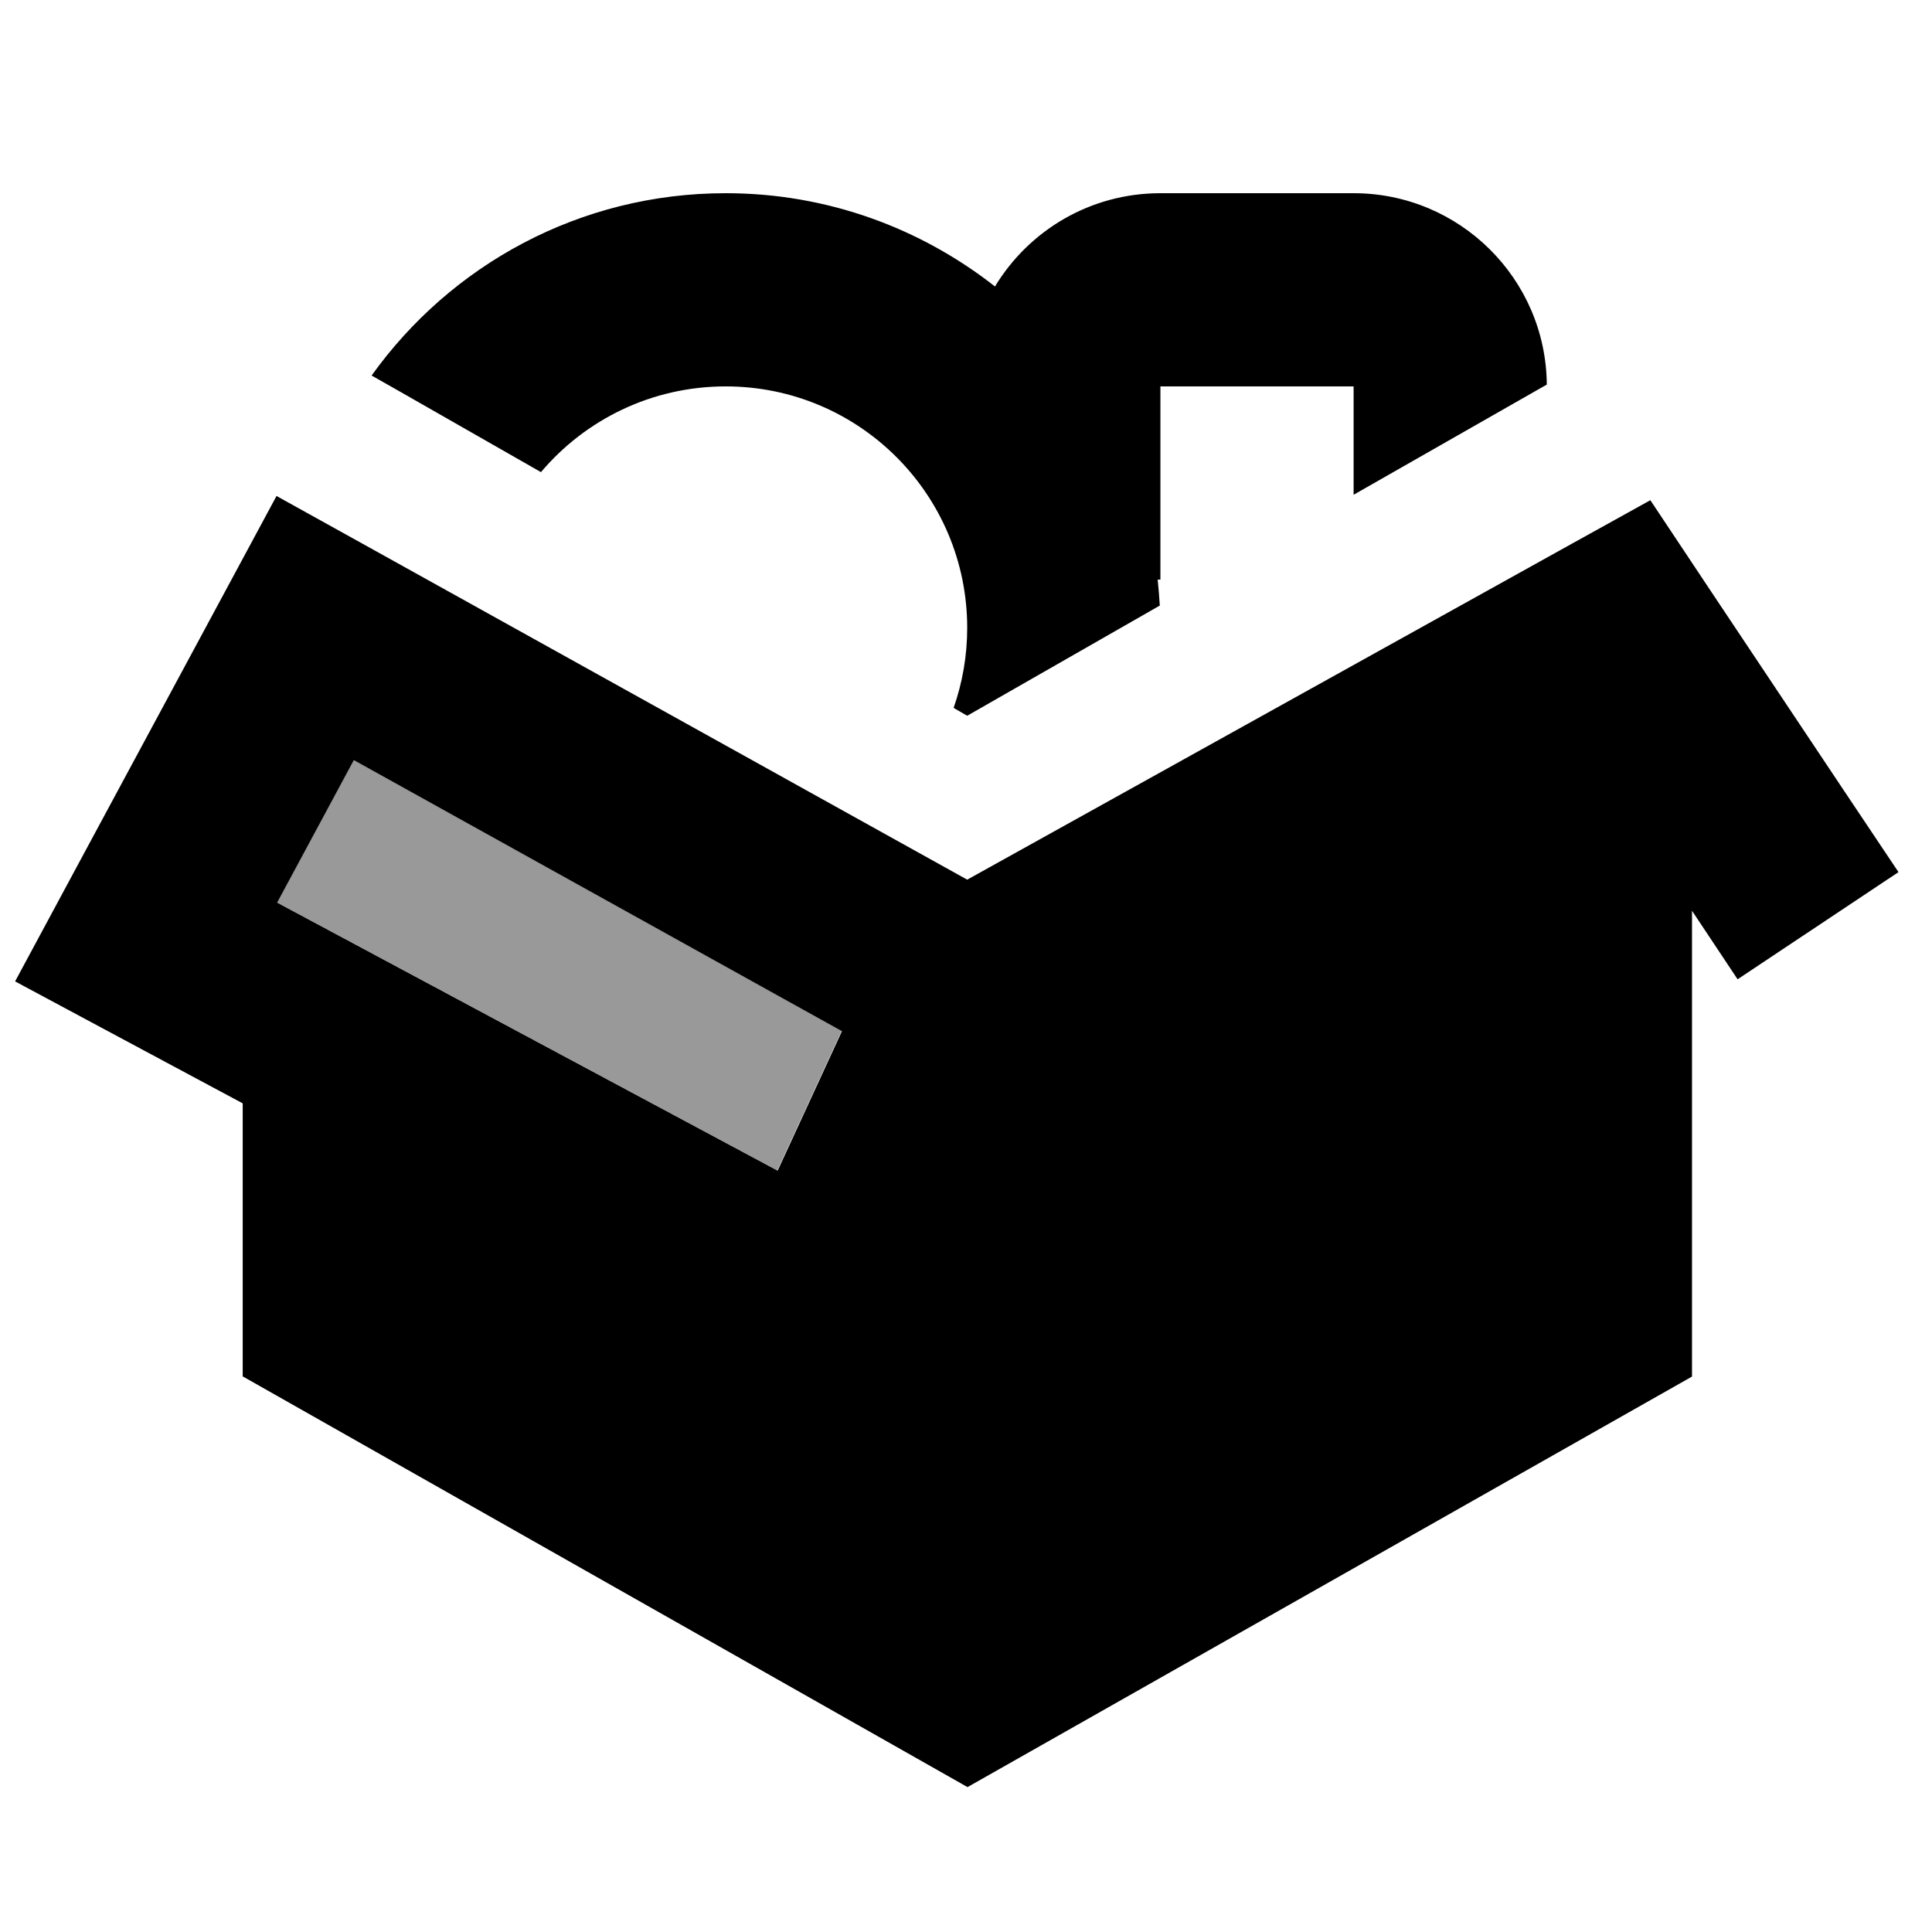 <svg xmlns="http://www.w3.org/2000/svg" viewBox="0 0 640 640"><!--! Font Awesome Pro 7.1.0 by @fontawesome - https://fontawesome.com License - https://fontawesome.com/license (Commercial License) Copyright 2025 Fonticons, Inc. --><path opacity=".4" fill="currentColor" d="M91.7 298.9L257.5 387.7L278.8 341.5L117.1 251.7L91.7 298.9z"/><path fill="currentColor" d="M315.9 234.5C318.8 226.2 320.4 217.3 320.4 208C320.4 163.8 284.6 128 240.4 128C215.9 128 193.9 139 179.2 156.4L132.1 129.5L123.1 124.4C149.3 87.8 192 64 240.4 64C274.1 64 305 75.6 329.6 94.9C340.8 76.4 361.1 64 384.4 64L448.4 64C483.5 64 512.1 92.3 512.4 127.4L508.7 129.5L448.4 163.9L448.4 128L384.4 128L384.4 192L383.5 192C383.8 194.8 384 197.7 384.2 200.6L320.4 237.1L315.9 234.5zM80.4 456L80.4 365.5C45.8 347 20.7 333.5 5 325.1C8.3 318.9 32.1 274.8 76.2 192.9L91.6 164.3L119.9 180L320.4 291.4L520.9 180L546.7 165.7C552.3 174.2 573.8 206.4 611.1 262.3L628.9 288.9L575.6 324.4L560.5 301.7L560.5 456L320.5 592L80.5 456zM278.9 341.6L117.2 251.8L91.8 299L257.6 387.8L278.9 341.6z"/></svg>